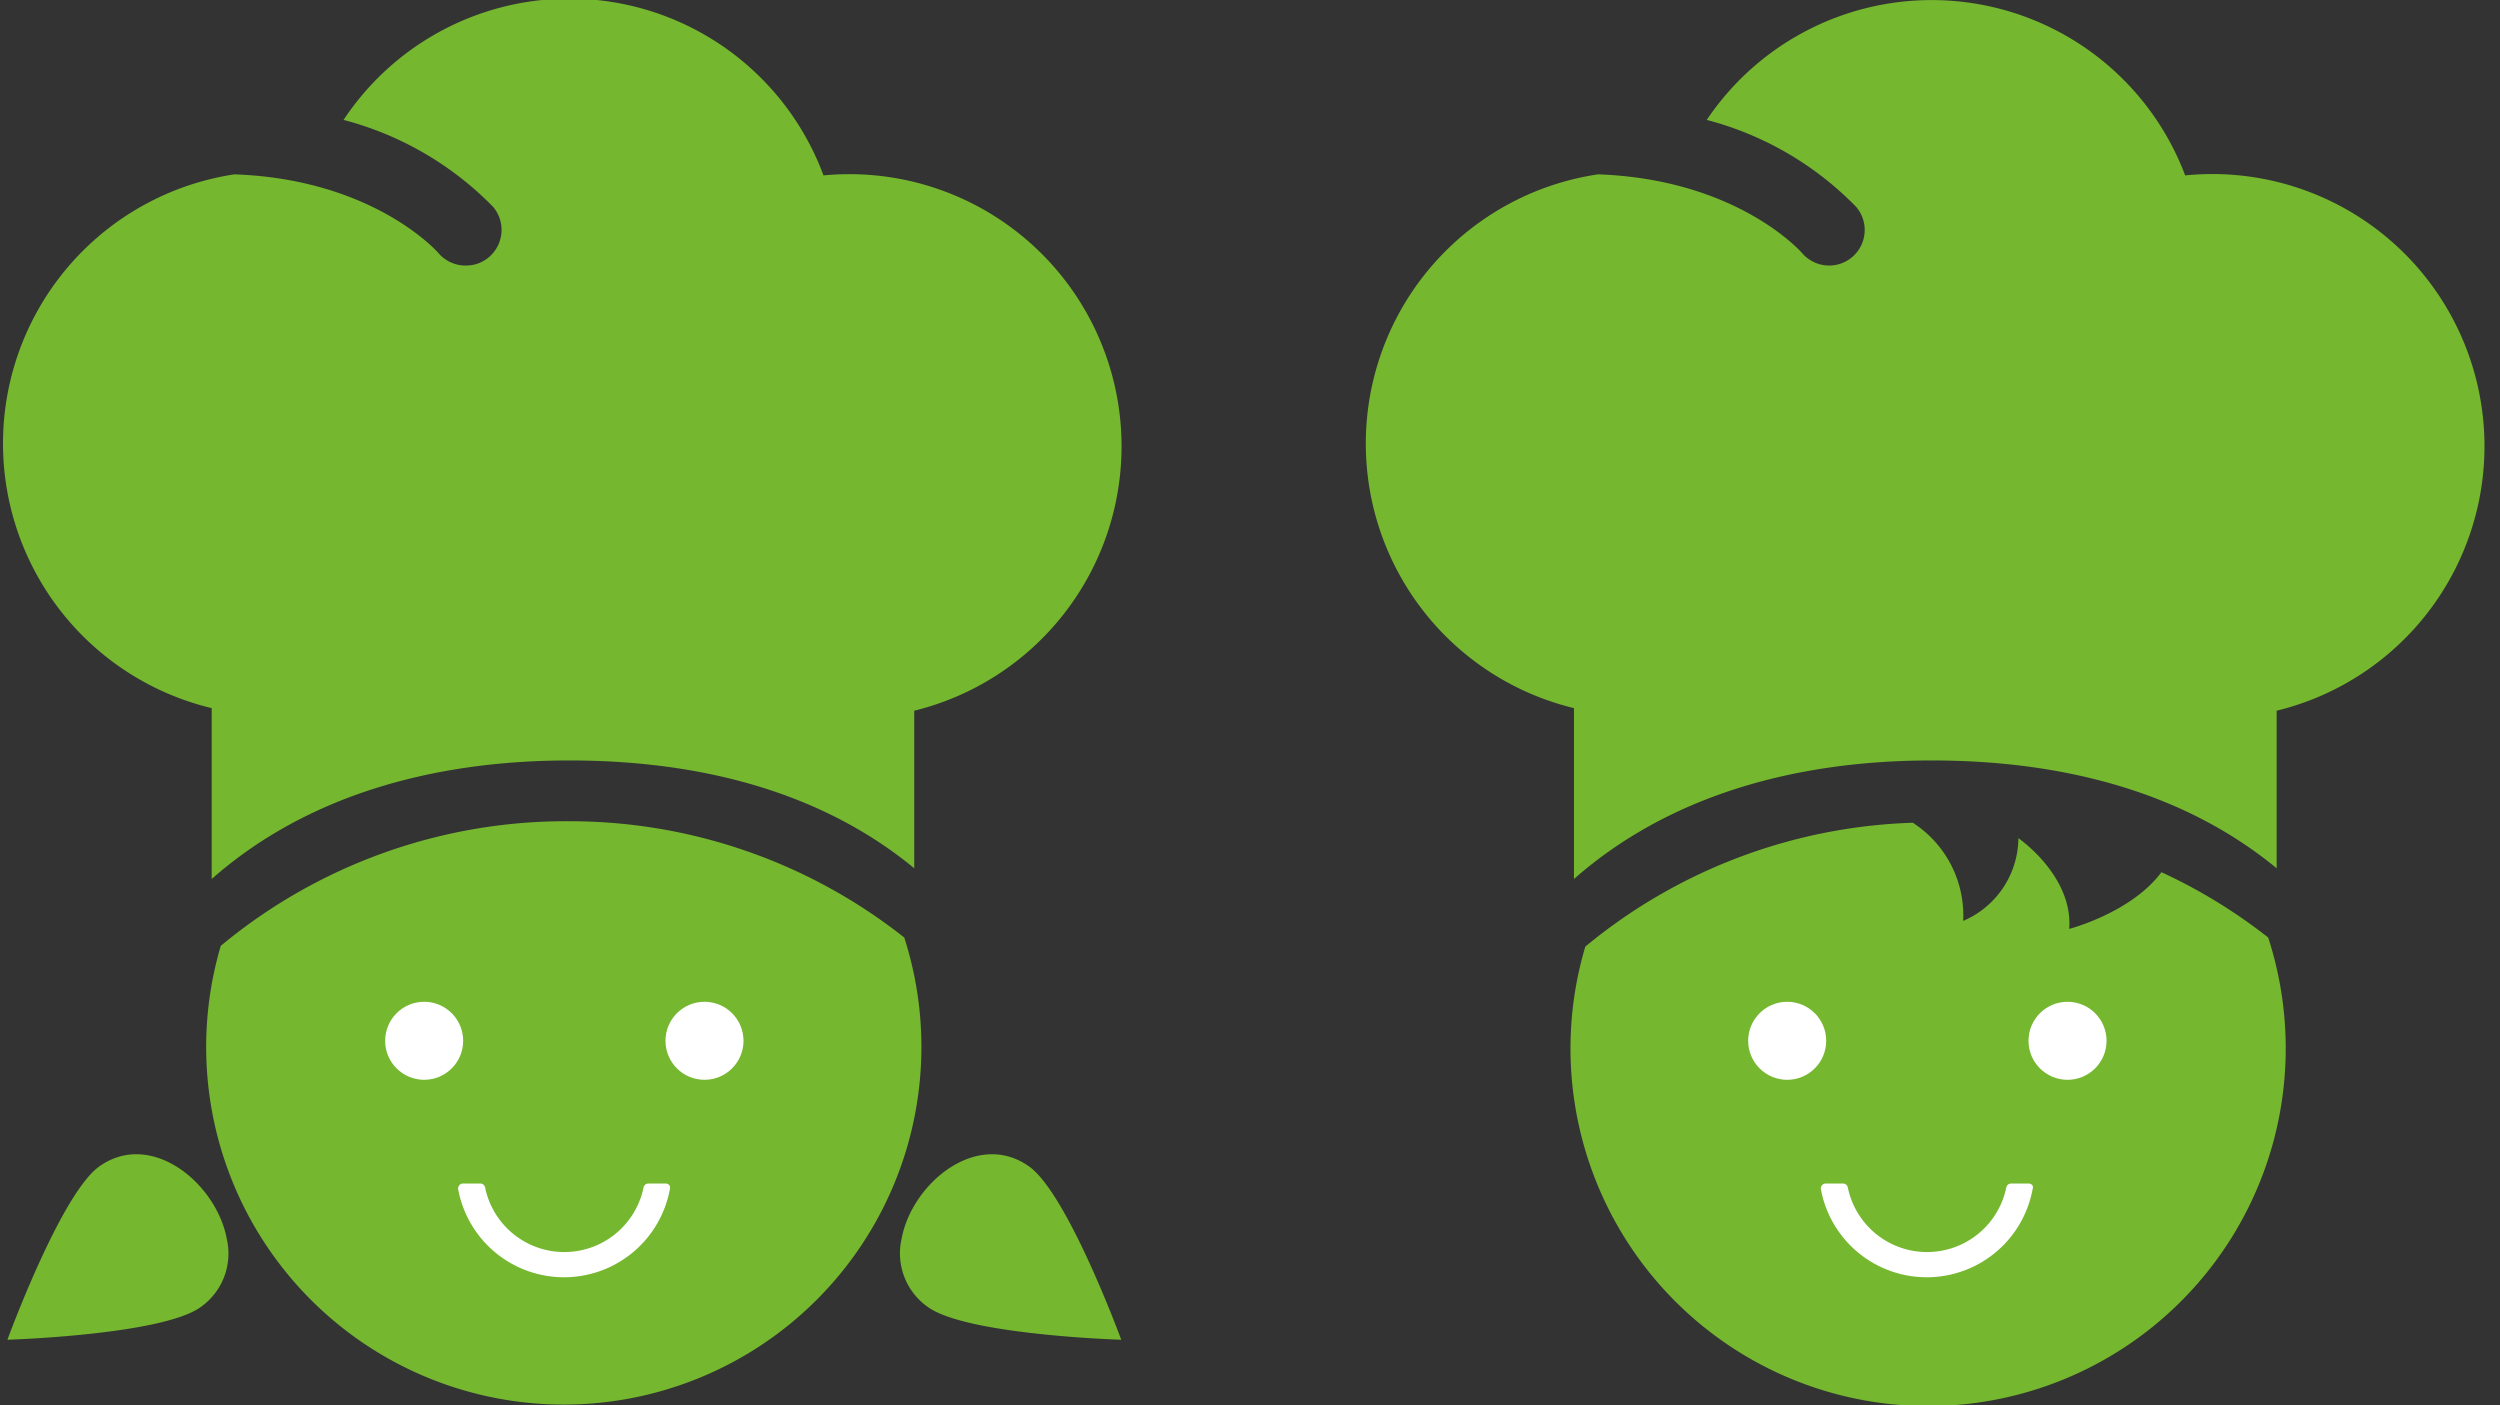 <svg xmlns="http://www.w3.org/2000/svg" viewBox="0 0 165.33 92.92"><rect x="0" y="0" width="165.33" height="92.92" fill="#333333" stroke="none"/><defs><style>.cls-1{fill:#75b72f;}.cls-2{fill:#fff;}</style></defs><title>icon_ecole_du_gout_vert</title><g id="Calque_2" data-name="Calque 2"><g id="Calque_1-2" data-name="Calque 1"><path class="cls-1" d="M14,46.83v11.3c6.18-5.45,14.49-7.84,23.65-7.84,8.75,0,16.72,2.11,22.81,7.13V47a18,18,0,0,0-6-35.4A17.92,17.92,0,0,0,22.72,7.93a21.38,21.38,0,0,1,9.89,5.75A2.36,2.36,0,0,1,32.34,17a2.31,2.31,0,0,1-1.52.56A2.34,2.34,0,0,1,29,16.74c-.22-.25-4.46-4.89-13.5-5.21A18,18,0,0,0,14,46.83Z"/><path class="cls-1" d="M37.6,54.31a35.71,35.71,0,0,0-23,8.24A23.65,23.65,0,1,0,59.8,62,35.69,35.69,0,0,0,37.6,54.31Z"/><path class="cls-1" d="M59.62,81.94c.67-3.68,5-7.26,8.45-4.79C70.63,79,74.15,88.6,74.15,88.6s-10.22-.31-12.78-2.16A4.33,4.33,0,0,1,59.62,81.94Z"/><path class="cls-1" d="M15,81.94c-.68-3.68-5-7.26-8.45-4.79C4,79,.49,88.6.49,88.6s10.21-.31,12.78-2.16A4.33,4.33,0,0,0,15,81.94Z"/><circle class="cls-2" cx="28.05" cy="68.83" r="2.58"/><circle class="cls-2" cx="46.59" cy="68.83" r="2.58"/><path class="cls-2" d="M44.27,78.39a.3.3,0,0,0-.25-.12H42.88a.32.32,0,0,0-.32.26,5.35,5.35,0,0,1-10.48,0,.32.32,0,0,0-.32-.26H30.62a.3.3,0,0,0-.25.12.31.31,0,0,0-.07.26,7.12,7.12,0,0,0,14,0A.31.31,0,0,0,44.27,78.39Z"/><path class="cls-1" d="M104.09,46.83v11.3c6.19-5.45,14.49-7.84,23.65-7.84,8.75,0,16.72,2.11,22.82,7.13V47a18,18,0,0,0-6.05-35.4,17.92,17.92,0,0,0-31.64-3.67,21.31,21.31,0,0,1,9.88,5.75,2.35,2.35,0,0,1-3.57,3.06c-.22-.25-4.46-4.89-13.5-5.21a18,18,0,0,0-1.59,35.3Z"/><path class="cls-1" d="M150,62a35.41,35.41,0,0,0-7.06-4.32c-2,2.69-6.1,3.75-6.1,3.75.27-3.51-3.36-6-3.36-6a6,6,0,0,1-3.65,5.47,7.3,7.3,0,0,0-3.33-6.49,35.72,35.72,0,0,0-21.66,8.19,23.65,23.65,0,1,0,46.32,6.7A23.79,23.79,0,0,0,150,62Z"/><circle class="cls-2" cx="118.19" cy="68.83" r="2.58"/><circle class="cls-2" cx="136.73" cy="68.83" r="2.58"/><path class="cls-2" d="M134.41,78.39a.3.3,0,0,0-.25-.12H133a.32.32,0,0,0-.32.26,5.35,5.35,0,0,1-10.48,0,.32.32,0,0,0-.32-.26h-1.14a.3.3,0,0,0-.25.12.31.31,0,0,0-.07.26,7.12,7.12,0,0,0,14,0A.31.31,0,0,0,134.41,78.39Z"/></g></g></svg>